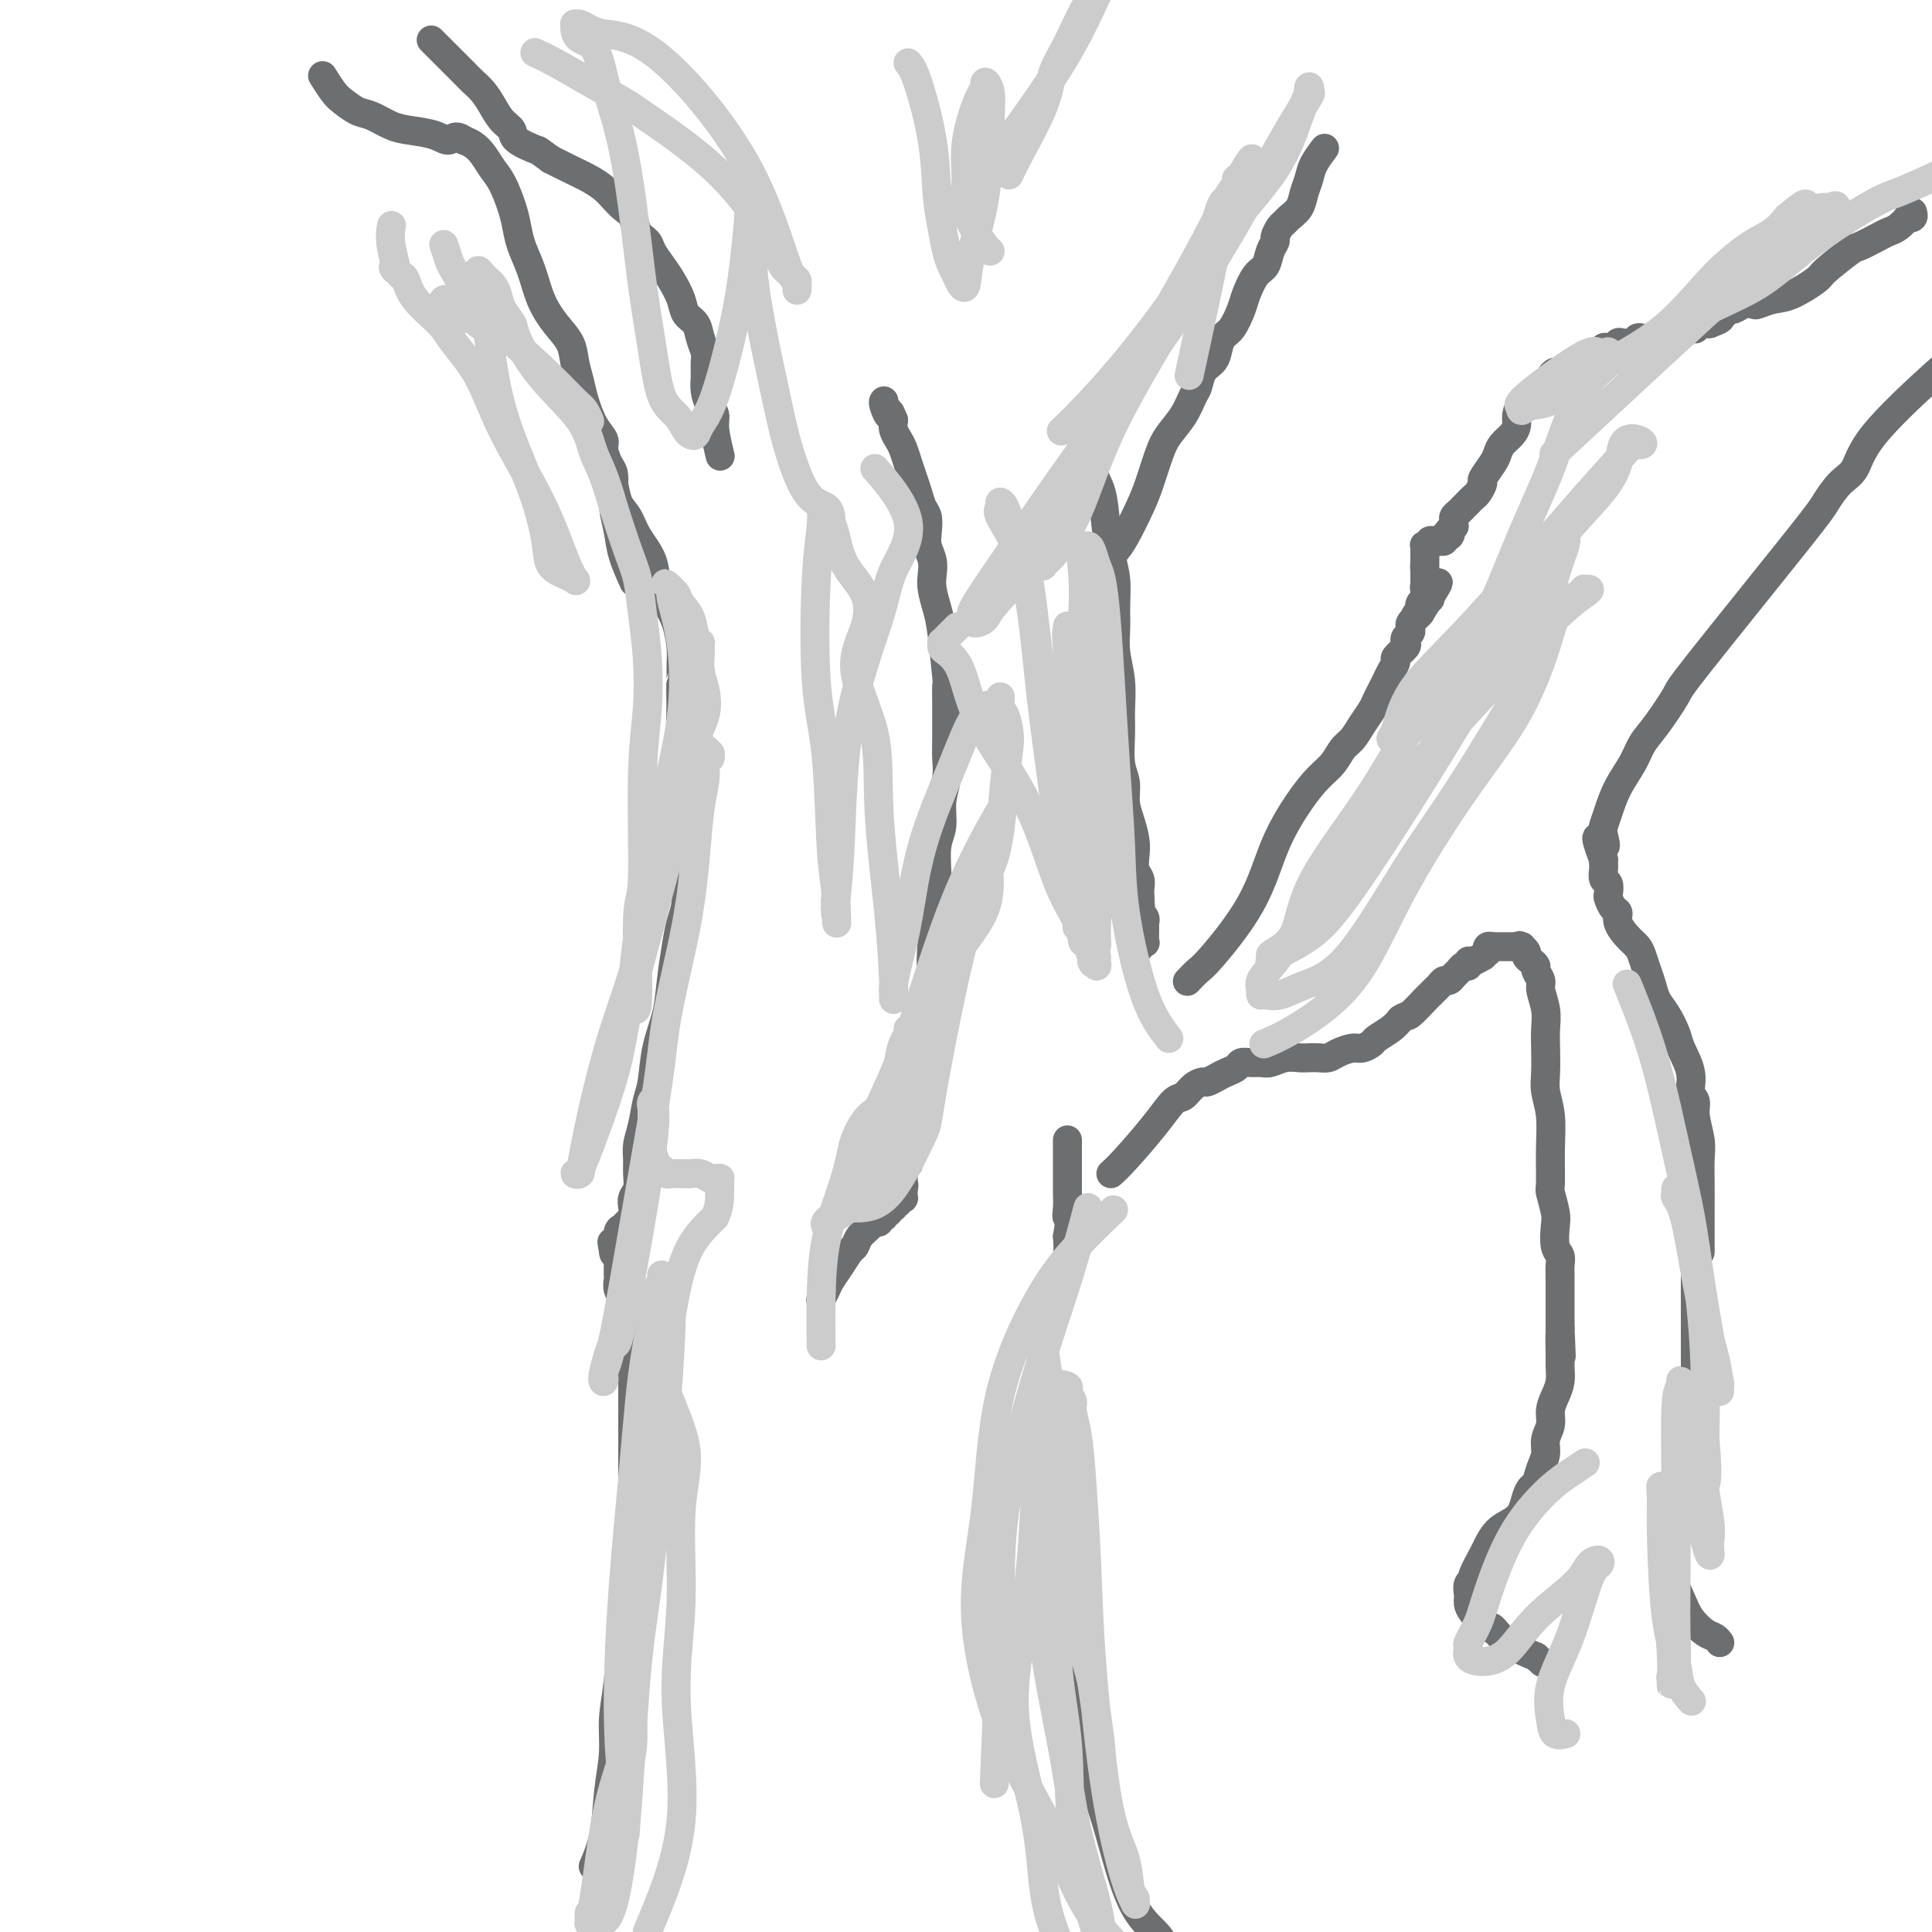 <svg viewBox='0 0 400 400' version='1.1' xmlns='http://www.w3.org/2000/svg' xmlns:xlink='http://www.w3.org/1999/xlink'><g fill='none' stroke='#6D6E70' stroke-width='6' stroke-linecap='round' stroke-linejoin='round'><path d='M123,386c-0.015,0.033 -0.029,0.066 0,0c0.029,-0.066 0.103,-0.231 0,0c-0.103,0.231 -0.382,0.857 0,0c0.382,-0.857 1.426,-3.199 2,-6c0.574,-2.801 0.679,-6.063 1,-9c0.321,-2.937 0.859,-5.549 1,-8c0.141,-2.451 -0.116,-4.741 0,-7c0.116,-2.259 0.606,-4.487 1,-8c0.394,-3.513 0.694,-8.310 1,-12c0.306,-3.690 0.618,-6.271 1,-9c0.382,-2.729 0.834,-5.606 1,-8c0.166,-2.394 0.044,-4.306 0,-6c-0.044,-1.694 -0.012,-3.170 0,-5c0.012,-1.830 0.003,-4.013 0,-6c-0.003,-1.987 -0.001,-3.777 0,-5c0.001,-1.223 0.000,-1.877 0,-3c-0.000,-1.123 -0.000,-2.713 0,-4c0.000,-1.287 0.000,-2.269 0,-3c-0.000,-0.731 -0.000,-1.209 0,-2c0.000,-0.791 0.000,-1.896 0,-3'/><path d='M131,282c0.065,-6.263 0.229,-3.421 0,-3c-0.229,0.421 -0.850,-1.577 -1,-3c-0.150,-1.423 0.170,-2.269 0,-3c-0.170,-0.731 -0.830,-1.348 -1,-2c-0.170,-0.652 0.151,-1.341 0,-2c-0.151,-0.659 -0.772,-1.290 -1,-2c-0.228,-0.710 -0.061,-1.499 0,-2c0.061,-0.501 0.016,-0.713 0,-1c-0.016,-0.287 -0.004,-0.650 0,-1c0.004,-0.350 0.001,-0.686 0,-1c-0.001,-0.314 -0.000,-0.606 0,-1c0.000,-0.394 0.000,-0.890 0,-1c-0.000,-0.110 -0.000,0.167 0,0c0.000,-0.167 0.001,-0.777 0,-1c-0.001,-0.223 -0.003,-0.060 0,0c0.003,0.060 0.011,0.016 0,0c-0.011,-0.016 -0.041,-0.004 0,0c0.041,0.004 0.155,0.001 0,0c-0.155,-0.001 -0.577,-0.001 -1,0'/><path d='M127,259c-0.619,-3.571 -0.167,-1.000 0,0c0.167,1.000 0.048,0.429 0,0c-0.048,-0.429 -0.024,-0.714 0,-1'/><path d='M127,258c-0.064,-0.123 -0.225,0.069 0,0c0.225,-0.069 0.834,-0.399 1,-1c0.166,-0.601 -0.113,-1.473 0,-2c0.113,-0.527 0.618,-0.708 1,-1c0.382,-0.292 0.642,-0.696 1,-1c0.358,-0.304 0.814,-0.507 1,-1c0.186,-0.493 0.103,-1.276 0,-2c-0.103,-0.724 -0.224,-1.390 0,-2c0.224,-0.610 0.795,-1.165 1,-2c0.205,-0.835 0.044,-1.949 0,-3c-0.044,-1.051 0.030,-2.039 0,-3c-0.030,-0.961 -0.164,-1.896 0,-3c0.164,-1.104 0.625,-2.376 1,-4c0.375,-1.624 0.664,-3.601 1,-5c0.336,-1.399 0.720,-2.222 1,-4c0.280,-1.778 0.456,-4.513 1,-7c0.544,-2.487 1.456,-4.727 2,-7c0.544,-2.273 0.719,-4.581 1,-7c0.281,-2.419 0.667,-4.951 1,-7c0.333,-2.049 0.611,-3.616 1,-5c0.389,-1.384 0.889,-2.586 1,-4c0.111,-1.414 -0.166,-3.042 0,-4c0.166,-0.958 0.774,-1.247 1,-2c0.226,-0.753 0.071,-1.971 0,-3c-0.071,-1.029 -0.058,-1.870 0,-4c0.058,-2.130 0.160,-5.550 0,-8c-0.160,-2.450 -0.581,-3.929 -1,-6c-0.419,-2.071 -0.834,-4.735 -1,-7c-0.166,-2.265 -0.083,-4.133 0,-6'/><path d='M141,147c-0.152,-7.125 -0.032,-4.937 0,-5c0.032,-0.063 -0.023,-2.378 0,-4c0.023,-1.622 0.124,-2.551 0,-4c-0.124,-1.449 -0.474,-3.419 -1,-5c-0.526,-1.581 -1.229,-2.773 -2,-4c-0.771,-1.227 -1.611,-2.490 -2,-4c-0.389,-1.510 -0.328,-3.266 -1,-5c-0.672,-1.734 -2.078,-3.447 -3,-5c-0.922,-1.553 -1.361,-2.945 -2,-4c-0.639,-1.055 -1.477,-1.772 -2,-3c-0.523,-1.228 -0.732,-2.966 -1,-4c-0.268,-1.034 -0.594,-1.363 -1,-2c-0.406,-0.637 -0.892,-1.581 -1,-2c-0.108,-0.419 0.164,-0.312 0,-1c-0.164,-0.688 -0.762,-2.171 -1,-3c-0.238,-0.829 -0.115,-1.006 0,-1c0.115,0.006 0.223,0.194 0,0c-0.223,-0.194 -0.778,-0.770 -1,-1c-0.222,-0.230 -0.111,-0.115 0,0'/><path d='M241,404c-0.001,0.017 -0.001,0.034 0,0c0.001,-0.034 0.005,-0.118 0,0c-0.005,0.118 -0.018,0.438 0,0c0.018,-0.438 0.065,-1.635 -1,-3c-1.065,-1.365 -3.244,-2.898 -5,-6c-1.756,-3.102 -3.090,-7.773 -4,-11c-0.910,-3.227 -1.396,-5.009 -2,-7c-0.604,-1.991 -1.327,-4.192 -2,-6c-0.673,-1.808 -1.295,-3.224 -2,-5c-0.705,-1.776 -1.494,-3.911 -2,-6c-0.506,-2.089 -0.728,-4.133 -1,-6c-0.272,-1.867 -0.594,-3.557 -1,-5c-0.406,-1.443 -0.895,-2.638 -1,-4c-0.105,-1.362 0.175,-2.890 0,-4c-0.175,-1.110 -0.804,-1.801 -1,-3c-0.196,-1.199 0.039,-2.906 0,-5c-0.039,-2.094 -0.354,-4.576 -1,-8c-0.646,-3.424 -1.623,-7.790 -2,-11c-0.377,-3.210 -0.154,-5.264 0,-7c0.154,-1.736 0.241,-3.155 0,-5c-0.241,-1.845 -0.809,-4.117 -1,-6c-0.191,-1.883 -0.006,-3.377 0,-5c0.006,-1.623 -0.167,-3.374 0,-5c0.167,-1.626 0.675,-3.127 1,-5c0.325,-1.873 0.465,-4.118 1,-6c0.535,-1.882 1.463,-3.401 2,-5c0.537,-1.599 0.683,-3.277 1,-5c0.317,-1.723 0.805,-3.492 1,-5c0.195,-1.508 0.098,-2.754 0,-4'/><path d='M221,256c0.928,-5.469 0.249,-4.141 0,-4c-0.249,0.141 -0.067,-0.907 0,-2c0.067,-1.093 0.018,-2.233 0,-3c-0.018,-0.767 -0.005,-1.161 0,-2c0.005,-0.839 0.001,-2.123 0,-3c-0.001,-0.877 -0.000,-1.345 0,-2c0.000,-0.655 0.000,-1.495 0,-2c-0.000,-0.505 -0.000,-0.674 0,-1c0.000,-0.326 0.000,-0.807 0,-1c-0.000,-0.193 -0.000,-0.096 0,0'/><path d='M170,269c0.026,-0.049 0.051,-0.099 0,0c-0.051,0.099 -0.179,0.345 0,0c0.179,-0.345 0.664,-1.282 1,-2c0.336,-0.718 0.523,-1.217 1,-2c0.477,-0.783 1.245,-1.848 2,-3c0.755,-1.152 1.497,-2.390 2,-3c0.503,-0.610 0.765,-0.593 1,-1c0.235,-0.407 0.441,-1.237 1,-2c0.559,-0.763 1.471,-1.458 2,-2c0.529,-0.542 0.677,-0.930 1,-1c0.323,-0.070 0.822,0.178 1,0c0.178,-0.178 0.034,-0.784 0,-1c-0.034,-0.216 0.042,-0.044 0,0c-0.042,0.044 -0.204,-0.040 0,0c0.204,0.040 0.772,0.203 1,0c0.228,-0.203 0.114,-0.772 0,-1c-0.114,-0.228 -0.228,-0.114 0,0c0.228,0.114 0.797,0.228 1,0c0.203,-0.228 0.040,-0.797 0,-1c-0.040,-0.203 0.042,-0.041 0,0c-0.042,0.041 -0.207,-0.041 0,0c0.207,0.041 0.787,0.203 1,0c0.213,-0.203 0.061,-0.772 0,-1c-0.061,-0.228 -0.030,-0.114 0,0'/><path d='M185,249c2.261,-3.110 0.413,-0.886 0,0c-0.413,0.886 0.607,0.435 1,0c0.393,-0.435 0.158,-0.853 0,-1c-0.158,-0.147 -0.238,-0.024 0,0c0.238,0.024 0.796,-0.050 1,0c0.204,0.050 0.055,0.223 0,0c-0.055,-0.223 -0.015,-0.843 0,-1c0.015,-0.157 0.004,0.150 0,0c-0.004,-0.150 -0.001,-0.757 0,-1c0.001,-0.243 0.001,-0.121 0,0'/><path d='M187,246c0.309,-0.686 0.083,-0.901 0,-1c-0.083,-0.099 -0.022,-0.083 0,0c0.022,0.083 0.006,0.234 0,0c-0.006,-0.234 -0.001,-0.851 0,-1c0.001,-0.149 -0.001,0.171 0,0c0.001,-0.171 0.004,-0.835 0,-1c-0.004,-0.165 -0.015,0.167 0,0c0.015,-0.167 0.057,-0.833 0,-1c-0.057,-0.167 -0.211,0.165 0,0c0.211,-0.165 0.789,-0.828 1,-1c0.211,-0.172 0.057,0.147 0,0c-0.057,-0.147 -0.015,-0.761 0,-1c0.015,-0.239 0.004,-0.102 0,0c-0.004,0.102 -0.001,0.168 0,0c0.001,-0.168 0.000,-0.570 0,-1c-0.000,-0.430 0.000,-0.888 0,-1c-0.000,-0.112 -0.001,0.122 0,0c0.001,-0.122 0.004,-0.600 0,-1c-0.004,-0.400 -0.016,-0.722 0,-1c0.016,-0.278 0.060,-0.514 0,-1c-0.060,-0.486 -0.224,-1.224 0,-2c0.224,-0.776 0.834,-1.590 1,-2c0.166,-0.410 -0.113,-0.416 0,-1c0.113,-0.584 0.618,-1.747 1,-3c0.382,-1.253 0.641,-2.595 1,-4c0.359,-1.405 0.818,-2.871 1,-4c0.182,-1.129 0.087,-1.919 0,-3c-0.087,-1.081 -0.168,-2.452 0,-4c0.168,-1.548 0.584,-3.274 1,-5'/><path d='M193,207c0.944,-6.830 0.304,-4.406 0,-5c-0.304,-0.594 -0.274,-4.205 0,-7c0.274,-2.795 0.790,-4.774 1,-7c0.210,-2.226 0.113,-4.699 0,-7c-0.113,-2.301 -0.240,-4.429 0,-6c0.240,-1.571 0.849,-2.587 1,-4c0.151,-1.413 -0.156,-3.225 0,-5c0.156,-1.775 0.774,-3.512 1,-5c0.226,-1.488 0.060,-2.725 0,-4c-0.060,-1.275 -0.015,-2.586 0,-4c0.015,-1.414 0.001,-2.931 0,-4c-0.001,-1.069 0.011,-1.692 0,-3c-0.011,-1.308 -0.045,-3.302 0,-4c0.045,-0.698 0.170,-0.101 0,-2c-0.170,-1.899 -0.633,-6.293 -1,-9c-0.367,-2.707 -0.638,-3.725 -1,-5c-0.362,-1.275 -0.815,-2.805 -1,-4c-0.185,-1.195 -0.101,-2.053 0,-3c0.101,-0.947 0.220,-1.982 0,-3c-0.220,-1.018 -0.780,-2.019 -1,-3c-0.220,-0.981 -0.100,-1.942 0,-3c0.100,-1.058 0.182,-2.211 0,-3c-0.182,-0.789 -0.626,-1.212 -1,-2c-0.374,-0.788 -0.677,-1.940 -1,-3c-0.323,-1.060 -0.665,-2.027 -1,-3c-0.335,-0.973 -0.664,-1.951 -1,-3c-0.336,-1.049 -0.678,-2.168 -1,-3c-0.322,-0.832 -0.625,-1.378 -1,-2c-0.375,-0.622 -0.821,-1.321 -1,-2c-0.179,-0.679 -0.089,-1.340 0,-2'/><path d='M185,87c-1.249,-3.215 -0.871,-1.254 -1,-1c-0.129,0.254 -0.766,-1.201 -1,-2c-0.234,-0.799 -0.067,-0.943 0,-1c0.067,-0.057 0.033,-0.029 0,0'/><path d='M225,91c-0.059,-0.574 -0.118,-1.148 0,0c0.118,1.148 0.414,4.017 1,6c0.586,1.983 1.463,3.078 2,5c0.537,1.922 0.732,4.670 1,7c0.268,2.330 0.607,4.242 1,6c0.393,1.758 0.841,3.360 1,5c0.159,1.640 0.028,3.316 0,5c-0.028,1.684 0.045,3.375 0,5c-0.045,1.625 -0.209,3.183 0,5c0.209,1.817 0.792,3.892 1,6c0.208,2.108 0.041,4.247 0,6c-0.041,1.753 0.044,3.119 0,5c-0.044,1.881 -0.218,4.278 0,6c0.218,1.722 0.829,2.767 1,4c0.171,1.233 -0.099,2.652 0,4c0.099,1.348 0.566,2.626 1,4c0.434,1.374 0.834,2.844 1,4c0.166,1.156 0.097,1.997 0,3c-0.097,1.003 -0.222,2.166 0,3c0.222,0.834 0.791,1.337 1,2c0.209,0.663 0.056,1.486 0,2c-0.056,0.514 -0.016,0.718 0,1c0.016,0.282 0.008,0.641 0,1'/><path d='M236,186c0.773,10.392 0.206,3.372 0,1c-0.206,-2.372 -0.051,-0.097 0,1c0.051,1.097 -0.000,1.015 0,1c0.000,-0.015 0.053,0.035 0,0c-0.053,-0.035 -0.211,-0.155 0,0c0.211,0.155 0.790,0.587 1,1c0.210,0.413 0.052,0.808 0,1c-0.052,0.192 0.001,0.181 0,1c-0.001,0.819 -0.057,2.468 0,3c0.057,0.532 0.225,-0.054 0,0c-0.225,0.054 -0.845,0.749 -1,1c-0.155,0.251 0.155,0.057 0,0c-0.155,-0.057 -0.773,0.023 -1,0c-0.227,-0.023 -0.061,-0.151 0,0c0.061,0.151 0.016,0.579 0,1c-0.016,0.421 -0.005,0.835 0,1c0.005,0.165 0.002,0.083 0,0'/><path d='M246,203c0.004,-0.004 0.007,-0.008 0,0c-0.007,0.008 -0.026,0.027 0,0c0.026,-0.027 0.096,-0.102 0,0c-0.096,0.102 -0.358,0.379 0,0c0.358,-0.379 1.337,-1.416 2,-2c0.663,-0.584 1.009,-0.715 3,-3c1.991,-2.285 5.625,-6.722 8,-11c2.375,-4.278 3.490,-8.396 5,-12c1.510,-3.604 3.416,-6.694 5,-9c1.584,-2.306 2.847,-3.828 4,-5c1.153,-1.172 2.197,-1.994 3,-3c0.803,-1.006 1.367,-2.195 2,-3c0.633,-0.805 1.335,-1.227 2,-2c0.665,-0.773 1.291,-1.898 2,-3c0.709,-1.102 1.499,-2.182 2,-3c0.501,-0.818 0.713,-1.375 1,-2c0.287,-0.625 0.649,-1.318 1,-2c0.351,-0.682 0.690,-1.352 1,-2c0.310,-0.648 0.591,-1.273 1,-2c0.409,-0.727 0.946,-1.557 1,-2c0.054,-0.443 -0.374,-0.500 0,-1c0.374,-0.500 1.550,-1.443 2,-2c0.450,-0.557 0.172,-0.726 0,-1c-0.172,-0.274 -0.239,-0.651 0,-1c0.239,-0.349 0.785,-0.671 1,-1c0.215,-0.329 0.099,-0.666 0,-1c-0.099,-0.334 -0.180,-0.667 0,-1c0.180,-0.333 0.623,-0.667 1,-1c0.377,-0.333 0.689,-0.667 1,-1'/><path d='M294,127c7.425,-11.985 1.989,-3.946 0,-1c-1.989,2.946 -0.529,0.800 0,0c0.529,-0.800 0.128,-0.253 0,0c-0.128,0.253 0.018,0.211 0,0c-0.018,-0.211 -0.201,-0.593 0,-1c0.201,-0.407 0.786,-0.841 1,-1c0.214,-0.159 0.056,-0.043 0,0c-0.056,0.043 -0.011,0.011 0,0c0.011,-0.011 -0.011,-0.003 0,0c0.011,0.003 0.056,0.001 0,0c-0.056,-0.001 -0.211,-0.000 0,0c0.211,0.000 0.789,0.000 1,0c0.211,-0.000 0.057,-0.000 0,0c-0.057,0.000 -0.015,0.001 0,0c0.015,-0.001 0.004,-0.004 0,0c-0.004,0.004 -0.001,0.015 0,0c0.001,-0.015 0.000,-0.057 0,0c-0.000,0.057 -0.000,0.211 0,0c0.000,-0.211 0.000,-0.789 0,-1c-0.000,-0.211 -0.000,-0.057 0,0c0.000,0.057 0.000,0.016 0,0c-0.000,-0.016 -0.000,-0.008 0,0'/><path d='M296,123c0.293,-0.554 0.026,0.062 0,0c-0.026,-0.062 0.189,-0.800 0,-1c-0.189,-0.200 -0.783,0.139 -1,0c-0.217,-0.139 -0.058,-0.754 0,-1c0.058,-0.246 0.016,-0.122 0,0c-0.016,0.122 -0.004,0.243 0,0c0.004,-0.243 0.001,-0.850 0,-1c-0.001,-0.150 -0.000,0.157 0,0c0.000,-0.157 0.000,-0.778 0,-1c-0.000,-0.222 -0.000,-0.046 0,0c0.000,0.046 0.000,-0.039 0,0c-0.000,0.039 -0.000,0.203 0,0c0.000,-0.203 0.000,-0.772 0,-1c-0.000,-0.228 -0.000,-0.114 0,0'/><path d='M295,118c-0.155,-1.018 -0.041,-1.061 0,-1c0.041,0.061 0.011,0.228 0,0c-0.011,-0.228 -0.003,-0.850 0,-1c0.003,-0.150 0.001,0.171 0,0c-0.001,-0.171 0.000,-0.834 0,-1c-0.000,-0.166 -0.001,0.166 0,0c0.001,-0.166 0.004,-0.828 0,-1c-0.004,-0.172 -0.016,0.146 0,0c0.016,-0.146 0.060,-0.757 0,-1c-0.060,-0.243 -0.222,-0.118 0,0c0.222,0.118 0.829,0.227 1,0c0.171,-0.227 -0.094,-0.792 0,-1c0.094,-0.208 0.546,-0.059 1,0c0.454,0.059 0.909,0.030 1,0c0.091,-0.030 -0.182,-0.060 0,0c0.182,0.060 0.818,0.208 1,0c0.182,-0.208 -0.091,-0.774 0,-1c0.091,-0.226 0.545,-0.113 1,0'/><path d='M300,111c0.614,-0.377 0.150,-0.818 0,-1c-0.150,-0.182 0.012,-0.104 0,0c-0.012,0.104 -0.200,0.235 0,0c0.200,-0.235 0.789,-0.837 1,-1c0.211,-0.163 0.046,0.111 0,0c-0.046,-0.111 0.029,-0.607 0,-1c-0.029,-0.393 -0.162,-0.683 0,-1c0.162,-0.317 0.621,-0.661 1,-1c0.379,-0.339 0.680,-0.672 1,-1c0.320,-0.328 0.658,-0.649 1,-1c0.342,-0.351 0.687,-0.731 1,-1c0.313,-0.269 0.595,-0.428 1,-1c0.405,-0.572 0.934,-1.557 1,-2c0.066,-0.443 -0.330,-0.345 0,-1c0.330,-0.655 1.385,-2.062 2,-3c0.615,-0.938 0.791,-1.406 1,-2c0.209,-0.594 0.450,-1.315 1,-2c0.550,-0.685 1.408,-1.334 2,-2c0.592,-0.666 0.917,-1.348 1,-2c0.083,-0.652 -0.076,-1.274 0,-2c0.076,-0.726 0.389,-1.557 1,-2c0.611,-0.443 1.522,-0.500 2,-1c0.478,-0.500 0.523,-1.445 1,-2c0.477,-0.555 1.385,-0.722 2,-1c0.615,-0.278 0.938,-0.667 1,-1c0.062,-0.333 -0.138,-0.611 0,-1c0.138,-0.389 0.614,-0.888 1,-1c0.386,-0.112 0.681,0.162 1,0c0.319,-0.162 0.663,-0.761 1,-1c0.337,-0.239 0.669,-0.120 1,0'/><path d='M325,76c1.885,-1.789 1.096,-1.263 1,-1c-0.096,0.263 0.499,0.263 1,0c0.501,-0.263 0.908,-0.787 1,-1c0.092,-0.213 -0.130,-0.113 0,0c0.130,0.113 0.612,0.241 1,0c0.388,-0.241 0.681,-0.849 1,-1c0.319,-0.151 0.664,0.157 1,0c0.336,-0.157 0.664,-0.778 1,-1c0.336,-0.222 0.680,-0.046 1,0c0.320,0.046 0.614,-0.039 1,0c0.386,0.039 0.863,0.203 1,0c0.137,-0.203 -0.065,-0.772 0,-1c0.065,-0.228 0.399,-0.113 1,0c0.601,0.113 1.471,0.226 2,0c0.529,-0.226 0.718,-0.792 1,-1c0.282,-0.208 0.657,-0.060 1,0c0.343,0.060 0.654,0.030 1,0c0.346,-0.030 0.726,-0.060 1,0c0.274,0.060 0.440,0.208 1,0c0.560,-0.208 1.513,-0.774 2,-1c0.487,-0.226 0.508,-0.113 1,0c0.492,0.113 1.456,0.226 2,0c0.544,-0.226 0.667,-0.792 1,-1c0.333,-0.208 0.877,-0.060 1,0c0.123,0.060 -0.174,0.030 0,0c0.174,-0.030 0.820,-0.061 1,0c0.180,0.061 -0.106,0.212 0,0c0.106,-0.212 0.606,-0.788 1,-1c0.394,-0.212 0.684,-0.061 1,0c0.316,0.061 0.658,0.030 1,0'/><path d='M354,67c4.437,-1.614 1.030,-1.149 0,-1c-1.030,0.149 0.316,-0.017 1,0c0.684,0.017 0.707,0.216 1,0c0.293,-0.216 0.855,-0.846 1,-1c0.145,-0.154 -0.126,0.169 0,0c0.126,-0.169 0.648,-0.829 1,-1c0.352,-0.171 0.534,0.147 1,0c0.466,-0.147 1.217,-0.758 2,-1c0.783,-0.242 1.597,-0.114 2,0c0.403,0.114 0.394,0.213 1,0c0.606,-0.213 1.826,-0.737 3,-1c1.174,-0.263 2.301,-0.265 4,-1c1.699,-0.735 3.971,-2.204 5,-3c1.029,-0.796 0.814,-0.921 2,-2c1.186,-1.079 3.773,-3.114 5,-4c1.227,-0.886 1.093,-0.623 2,-1c0.907,-0.377 2.855,-1.394 4,-2c1.145,-0.606 1.488,-0.802 2,-1c0.512,-0.198 1.195,-0.396 2,-1c0.805,-0.604 1.732,-1.612 2,-2c0.268,-0.388 -0.124,-0.157 0,0c0.124,0.157 0.765,0.238 1,0c0.235,-0.238 0.063,-0.796 0,-1c-0.063,-0.204 -0.017,-0.055 0,0c0.017,0.055 0.005,0.016 0,0c-0.005,-0.016 -0.002,-0.008 0,0'/><path d='M230,243c0.697,-0.623 1.394,-1.245 3,-3c1.606,-1.755 4.122,-4.642 6,-7c1.878,-2.358 3.118,-4.186 4,-5c0.882,-0.814 1.405,-0.613 2,-1c0.595,-0.387 1.261,-1.361 2,-2c0.739,-0.639 1.550,-0.945 2,-1c0.450,-0.055 0.540,0.139 1,0c0.460,-0.139 1.292,-0.612 2,-1c0.708,-0.388 1.292,-0.693 2,-1c0.708,-0.307 1.540,-0.617 2,-1c0.460,-0.383 0.549,-0.838 1,-1c0.451,-0.162 1.265,-0.029 2,0c0.735,0.029 1.390,-0.045 2,0c0.610,0.045 1.174,0.208 2,0c0.826,-0.208 1.912,-0.787 3,-1c1.088,-0.213 2.177,-0.060 3,0c0.823,0.060 1.379,0.026 2,0c0.621,-0.026 1.307,-0.045 2,0c0.693,0.045 1.394,0.152 2,0c0.606,-0.152 1.116,-0.565 2,-1c0.884,-0.435 2.141,-0.893 3,-1c0.859,-0.107 1.318,0.137 2,0c0.682,-0.137 1.585,-0.655 2,-1c0.415,-0.345 0.343,-0.516 1,-1c0.657,-0.484 2.045,-1.281 3,-2c0.955,-0.719 1.478,-1.359 2,-2'/><path d='M290,211c1.212,-0.831 1.242,-0.407 2,-1c0.758,-0.593 2.245,-2.201 3,-3c0.755,-0.799 0.780,-0.788 1,-1c0.220,-0.212 0.636,-0.648 1,-1c0.364,-0.352 0.675,-0.619 1,-1c0.325,-0.381 0.664,-0.877 1,-1c0.336,-0.123 0.668,0.126 1,0c0.332,-0.126 0.663,-0.626 1,-1c0.337,-0.374 0.680,-0.621 1,-1c0.320,-0.379 0.615,-0.890 1,-1c0.385,-0.110 0.859,0.182 1,0c0.141,-0.182 -0.049,-0.837 0,-1c0.049,-0.163 0.339,0.166 1,0c0.661,-0.166 1.694,-0.828 2,-1c0.306,-0.172 -0.115,0.146 0,0c0.115,-0.146 0.767,-0.757 1,-1c0.233,-0.243 0.047,-0.118 0,0c-0.047,0.118 0.044,0.228 0,0c-0.044,-0.228 -0.223,-0.793 0,-1c0.223,-0.207 0.848,-0.055 1,0c0.152,0.055 -0.170,0.015 0,0c0.170,-0.015 0.833,-0.004 1,0c0.167,0.004 -0.163,0.001 0,0c0.163,-0.001 0.817,-0.000 1,0c0.183,0.000 -0.106,0.000 0,0c0.106,-0.000 0.605,-0.000 1,0c0.395,0.000 0.684,0.000 1,0c0.316,-0.000 0.658,-0.000 1,0'/><path d='M314,196c1.482,-0.468 0.186,-0.136 0,0c-0.186,0.136 0.737,0.078 1,0c0.263,-0.078 -0.136,-0.175 0,0c0.136,0.175 0.806,0.623 1,1c0.194,0.377 -0.088,0.682 0,1c0.088,0.318 0.544,0.650 1,1c0.456,0.350 0.910,0.718 1,1c0.090,0.282 -0.186,0.476 0,1c0.186,0.524 0.834,1.377 1,2c0.166,0.623 -0.152,1.016 0,2c0.152,0.984 0.772,2.558 1,4c0.228,1.442 0.065,2.750 0,4c-0.065,1.250 -0.032,2.442 0,4c0.032,1.558 0.061,3.483 0,5c-0.061,1.517 -0.214,2.627 0,4c0.214,1.373 0.793,3.008 1,5c0.207,1.992 0.042,4.342 0,7c-0.042,2.658 0.040,5.626 0,7c-0.040,1.374 -0.203,1.155 0,2c0.203,0.845 0.772,2.754 1,4c0.228,1.246 0.114,1.828 0,3c-0.114,1.172 -0.227,2.934 0,4c0.227,1.066 0.793,1.437 1,2c0.207,0.563 0.056,1.320 0,2c-0.056,0.680 -0.015,1.284 0,2c0.015,0.716 0.004,1.543 0,2c-0.004,0.457 -0.001,0.545 0,1c0.001,0.455 0.000,1.277 0,2c-0.000,0.723 -0.000,1.349 0,2c0.000,0.651 0.000,1.329 0,2c-0.000,0.671 -0.000,1.336 0,2'/><path d='M323,275c0.463,10.520 0.121,3.819 0,2c-0.121,-1.819 -0.023,1.245 0,3c0.023,1.755 -0.031,2.202 0,3c0.031,0.798 0.148,1.946 0,3c-0.148,1.054 -0.561,2.015 -1,3c-0.439,0.985 -0.905,1.996 -1,3c-0.095,1.004 0.182,2.003 0,3c-0.182,0.997 -0.822,1.993 -1,3c-0.178,1.007 0.107,2.026 0,3c-0.107,0.974 -0.605,1.903 -1,3c-0.395,1.097 -0.685,2.363 -1,3c-0.315,0.637 -0.654,0.645 -1,1c-0.346,0.355 -0.699,1.058 -1,2c-0.301,0.942 -0.552,2.123 -1,3c-0.448,0.877 -1.095,1.451 -2,2c-0.905,0.549 -2.070,1.075 -3,2c-0.930,0.925 -1.626,2.250 -2,3c-0.374,0.750 -0.426,0.926 -1,2c-0.574,1.074 -1.670,3.047 -2,4c-0.330,0.953 0.108,0.885 0,1c-0.108,0.115 -0.760,0.413 -1,1c-0.240,0.587 -0.068,1.461 0,2c0.068,0.539 0.030,0.741 0,1c-0.030,0.259 -0.054,0.576 0,1c0.054,0.424 0.186,0.956 1,2c0.814,1.044 2.311,2.599 3,3c0.689,0.401 0.570,-0.354 1,0c0.430,0.354 1.409,1.815 3,3c1.591,1.185 3.796,2.092 6,3'/><path d='M318,343c2.333,2.167 1.167,1.083 0,0'/><path d='M356,340c-0.001,-0.002 -0.003,-0.004 0,0c0.003,0.004 0.010,0.014 0,0c-0.010,-0.014 -0.037,-0.051 0,0c0.037,0.051 0.138,0.189 0,0c-0.138,-0.189 -0.514,-0.703 -1,-1c-0.486,-0.297 -1.083,-0.375 -2,-1c-0.917,-0.625 -2.154,-1.798 -3,-3c-0.846,-1.202 -1.299,-2.432 -2,-4c-0.701,-1.568 -1.648,-3.474 -2,-5c-0.352,-1.526 -0.109,-2.672 0,-4c0.109,-1.328 0.085,-2.838 0,-4c-0.085,-1.162 -0.230,-1.977 0,-3c0.230,-1.023 0.836,-2.253 1,-3c0.164,-0.747 -0.115,-1.011 0,-2c0.115,-0.989 0.623,-2.704 1,-4c0.377,-1.296 0.623,-2.174 1,-3c0.377,-0.826 0.886,-1.600 1,-3c0.114,-1.400 -0.166,-3.427 0,-5c0.166,-1.573 0.776,-2.693 1,-4c0.224,-1.307 0.060,-2.800 0,-4c-0.060,-1.200 -0.016,-2.105 0,-3c0.016,-0.895 0.004,-1.779 0,-3c-0.004,-1.221 -0.001,-2.780 0,-4c0.001,-1.220 0.000,-2.100 0,-3c-0.000,-0.900 -0.000,-1.819 0,-3c0.000,-1.181 0.000,-2.623 0,-4c-0.000,-1.377 -0.000,-2.688 0,-4'/><path d='M351,263c1.000,-10.474 1.000,-5.158 1,-4c0.000,1.158 0.001,-1.840 0,-4c-0.001,-2.160 -0.004,-3.481 0,-5c0.004,-1.519 0.016,-3.236 0,-5c-0.016,-1.764 -0.061,-3.573 0,-5c0.061,-1.427 0.229,-2.470 0,-4c-0.229,-1.530 -0.853,-3.547 -1,-5c-0.147,-1.453 0.183,-2.341 0,-3c-0.183,-0.659 -0.878,-1.089 -1,-2c-0.122,-0.911 0.328,-2.302 0,-4c-0.328,-1.698 -1.436,-3.704 -2,-5c-0.564,-1.296 -0.585,-1.883 -1,-3c-0.415,-1.117 -1.225,-2.764 -2,-4c-0.775,-1.236 -1.516,-2.060 -2,-3c-0.484,-0.940 -0.709,-1.994 -1,-3c-0.291,-1.006 -0.646,-1.964 -1,-3c-0.354,-1.036 -0.707,-2.151 -1,-3c-0.293,-0.849 -0.526,-1.431 -1,-2c-0.474,-0.569 -1.188,-1.126 -2,-2c-0.812,-0.874 -1.720,-2.064 -2,-3c-0.280,-0.936 0.070,-1.617 0,-2c-0.070,-0.383 -0.558,-0.469 -1,-1c-0.442,-0.531 -0.836,-1.508 -1,-2c-0.164,-0.492 -0.096,-0.499 0,-1c0.096,-0.501 0.222,-1.496 0,-2c-0.222,-0.504 -0.791,-0.516 -1,-1c-0.209,-0.484 -0.056,-1.438 0,-2c0.056,-0.562 0.016,-0.732 0,-1c-0.016,-0.268 -0.008,-0.634 0,-1'/><path d='M332,178c-2.787,-7.389 -0.756,-3.861 0,-3c0.756,0.861 0.237,-0.944 0,-2c-0.237,-1.056 -0.191,-1.364 0,-2c0.191,-0.636 0.528,-1.602 1,-3c0.472,-1.398 1.080,-3.230 2,-5c0.920,-1.770 2.152,-3.479 3,-5c0.848,-1.521 1.313,-2.855 2,-4c0.687,-1.145 1.597,-2.101 3,-4c1.403,-1.899 3.299,-4.743 4,-6c0.701,-1.257 0.208,-0.929 5,-7c4.792,-6.071 14.868,-18.543 20,-25c5.132,-6.457 5.318,-6.900 6,-8c0.682,-1.100 1.860,-2.858 3,-4c1.140,-1.142 2.242,-1.668 3,-3c0.758,-1.332 1.173,-3.472 4,-7c2.827,-3.528 8.067,-8.445 12,-12c3.933,-3.555 6.559,-5.747 10,-9c3.441,-3.253 7.696,-7.568 9,-11c1.304,-3.432 -0.342,-5.981 -1,-7c-0.658,-1.019 -0.329,-0.510 0,0'/><path d='M231,114c0.553,-0.698 1.106,-1.397 2,-3c0.894,-1.603 2.130,-4.112 3,-6c0.870,-1.888 1.374,-3.157 2,-5c0.626,-1.843 1.372,-4.260 2,-6c0.628,-1.740 1.137,-2.801 2,-4c0.863,-1.199 2.080,-2.534 3,-4c0.920,-1.466 1.542,-3.063 2,-4c0.458,-0.937 0.752,-1.214 1,-2c0.248,-0.786 0.450,-2.081 1,-3c0.550,-0.919 1.447,-1.460 2,-2c0.553,-0.540 0.763,-1.077 1,-2c0.237,-0.923 0.500,-2.233 1,-3c0.500,-0.767 1.237,-0.991 2,-2c0.763,-1.009 1.552,-2.802 2,-4c0.448,-1.198 0.555,-1.803 1,-3c0.445,-1.197 1.229,-2.988 2,-4c0.771,-1.012 1.530,-1.244 2,-2c0.470,-0.756 0.651,-2.034 1,-3c0.349,-0.966 0.866,-1.620 1,-2c0.134,-0.380 -0.115,-0.485 0,-1c0.115,-0.515 0.594,-1.439 1,-2c0.406,-0.561 0.739,-0.758 1,-1c0.261,-0.242 0.450,-0.528 1,-1c0.550,-0.472 1.461,-1.129 2,-2c0.539,-0.871 0.705,-1.957 1,-3c0.295,-1.043 0.718,-2.042 1,-3c0.282,-0.958 0.422,-1.873 1,-3c0.578,-1.127 1.594,-2.465 2,-3c0.406,-0.535 0.203,-0.268 0,0'/><path d='M131,120c0.204,0.448 0.408,0.896 0,0c-0.408,-0.896 -1.429,-3.136 -2,-5c-0.571,-1.864 -0.691,-3.352 -1,-5c-0.309,-1.648 -0.805,-3.457 -1,-5c-0.195,-1.543 -0.089,-2.822 0,-4c0.089,-1.178 0.162,-2.256 0,-3c-0.162,-0.744 -0.558,-1.153 -1,-2c-0.442,-0.847 -0.930,-2.130 -1,-3c-0.070,-0.870 0.279,-1.327 0,-2c-0.279,-0.673 -1.187,-1.562 -2,-3c-0.813,-1.438 -1.533,-3.426 -2,-5c-0.467,-1.574 -0.681,-2.733 -1,-4c-0.319,-1.267 -0.743,-2.641 -1,-4c-0.257,-1.359 -0.349,-2.702 -1,-4c-0.651,-1.298 -1.862,-2.553 -3,-4c-1.138,-1.447 -2.202,-3.088 -3,-5c-0.798,-1.912 -1.330,-4.094 -2,-6c-0.670,-1.906 -1.478,-3.535 -2,-5c-0.522,-1.465 -0.759,-2.766 -1,-4c-0.241,-1.234 -0.487,-2.400 -1,-4c-0.513,-1.600 -1.292,-3.633 -2,-5c-0.708,-1.367 -1.344,-2.067 -2,-3c-0.656,-0.933 -1.330,-2.097 -2,-3c-0.670,-0.903 -1.334,-1.544 -2,-2c-0.666,-0.456 -1.333,-0.728 -2,-1'/><path d='M96,29c-1.803,-1.346 -2.310,-0.210 -3,0c-0.690,0.210 -1.563,-0.506 -3,-1c-1.437,-0.494 -3.439,-0.766 -5,-1c-1.561,-0.234 -2.683,-0.432 -4,-1c-1.317,-0.568 -2.830,-1.508 -4,-2c-1.170,-0.492 -1.999,-0.535 -3,-1c-1.001,-0.465 -2.176,-1.351 -3,-2c-0.824,-0.649 -1.299,-1.059 -2,-2c-0.701,-0.941 -1.629,-2.412 -2,-3c-0.371,-0.588 -0.186,-0.294 0,0'/><path d='M149,94c-0.032,-0.130 -0.064,-0.261 0,0c0.064,0.261 0.224,0.912 0,0c-0.224,-0.912 -0.830,-3.388 -1,-5c-0.170,-1.612 0.098,-2.361 0,-3c-0.098,-0.639 -0.561,-1.167 -1,-2c-0.439,-0.833 -0.853,-1.969 -1,-3c-0.147,-1.031 -0.027,-1.957 0,-3c0.027,-1.043 -0.038,-2.204 0,-3c0.038,-0.796 0.180,-1.226 0,-2c-0.180,-0.774 -0.681,-1.891 -1,-3c-0.319,-1.109 -0.455,-2.211 -1,-3c-0.545,-0.789 -1.498,-1.265 -2,-2c-0.502,-0.735 -0.553,-1.730 -1,-3c-0.447,-1.270 -1.290,-2.814 -2,-4c-0.710,-1.186 -1.289,-2.012 -2,-3c-0.711,-0.988 -1.555,-2.137 -2,-3c-0.445,-0.863 -0.489,-1.438 -1,-2c-0.511,-0.562 -1.487,-1.109 -2,-2c-0.513,-0.891 -0.562,-2.125 -1,-3c-0.438,-0.875 -1.264,-1.389 -2,-2c-0.736,-0.611 -1.382,-1.318 -2,-2c-0.618,-0.682 -1.207,-1.337 -2,-2c-0.793,-0.663 -1.790,-1.332 -3,-2c-1.210,-0.668 -2.631,-1.334 -4,-2c-1.369,-0.666 -2.684,-1.333 -4,-2'/><path d='M114,33c-3.076,-2.215 -2.266,-1.751 -3,-2c-0.734,-0.249 -3.011,-1.211 -4,-2c-0.989,-0.789 -0.689,-1.406 -1,-2c-0.311,-0.594 -1.234,-1.166 -2,-2c-0.766,-0.834 -1.376,-1.930 -2,-3c-0.624,-1.070 -1.261,-2.113 -2,-3c-0.739,-0.887 -1.580,-1.619 -2,-2c-0.420,-0.381 -0.421,-0.410 -2,-2c-1.579,-1.590 -4.737,-4.740 -6,-6c-1.263,-1.260 -0.632,-0.630 0,0'/></g>
<g fill='none' stroke='#CCCCCC' stroke-width='6' stroke-linecap='round' stroke-linejoin='round'><path d='M225,251c-0.077,0.294 -0.154,0.588 0,0c0.154,-0.588 0.540,-2.056 0,0c-0.540,2.056 -2.005,7.638 -4,14c-1.995,6.362 -4.521,13.503 -7,22c-2.479,8.497 -4.912,18.350 -6,26c-1.088,7.650 -0.831,13.098 -1,23c-0.169,9.902 -0.762,24.258 -1,30c-0.238,5.742 -0.119,2.871 0,0'/><path d='M230,251c-0.164,0.155 -0.327,0.310 0,0c0.327,-0.310 1.145,-1.086 0,0c-1.145,1.086 -4.251,4.033 -7,7c-2.749,2.967 -5.139,5.954 -8,11c-2.861,5.046 -6.192,12.150 -8,20c-1.808,7.850 -2.094,16.444 -3,24c-0.906,7.556 -2.433,14.072 -2,22c0.433,7.928 2.826,17.268 6,25c3.174,7.732 7.129,13.856 10,20c2.871,6.144 4.658,12.308 9,18c4.342,5.692 11.241,10.912 14,13c2.759,2.088 1.380,1.044 0,0'/><path d='M215,310c-0.008,1.592 -0.016,3.183 0,8c0.016,4.817 0.057,12.858 1,21c0.943,8.142 2.789,16.385 4,23c1.211,6.615 1.788,11.601 3,17c1.212,5.399 3.058,11.210 4,15c0.942,3.790 0.981,5.557 1,7c0.019,1.443 0.019,2.561 0,3c-0.019,0.439 -0.055,0.199 0,0c0.055,-0.199 0.202,-0.355 0,-1c-0.202,-0.645 -0.753,-1.777 -2,-6c-1.247,-4.223 -3.189,-11.536 -4,-18c-0.811,-6.464 -0.490,-12.077 -1,-18c-0.510,-5.923 -1.853,-12.154 -2,-17c-0.147,-4.846 0.900,-8.307 1,-15c0.100,-6.693 -0.746,-16.620 -1,-21c-0.254,-4.380 0.086,-3.214 0,-5c-0.086,-1.786 -0.597,-6.525 -1,-10c-0.403,-3.475 -0.696,-5.686 -1,-8c-0.304,-2.314 -0.618,-4.730 -1,-6c-0.382,-1.270 -0.833,-1.394 -1,-2c-0.167,-0.606 -0.050,-1.695 0,-2c0.050,-0.305 0.032,0.175 0,0c-0.032,-0.175 -0.078,-1.006 0,0c0.078,1.006 0.279,3.847 1,10c0.721,6.153 1.963,15.618 3,24c1.037,8.382 1.868,15.681 3,22c1.132,6.319 2.566,11.660 4,17'/><path d='M226,348c2.079,14.024 1.776,12.584 2,15c0.224,2.416 0.974,8.689 2,13c1.026,4.311 2.329,6.659 3,9c0.671,2.341 0.712,4.673 1,6c0.288,1.327 0.825,1.649 1,2c0.175,0.351 -0.012,0.731 0,1c0.012,0.269 0.225,0.426 0,0c-0.225,-0.426 -0.886,-1.436 -2,-5c-1.114,-3.564 -2.679,-9.681 -4,-18c-1.321,-8.319 -2.396,-18.842 -3,-27c-0.604,-8.158 -0.735,-13.953 -1,-20c-0.265,-6.047 -0.664,-12.345 -1,-17c-0.336,-4.655 -0.609,-7.667 -1,-10c-0.391,-2.333 -0.900,-3.987 -1,-5c-0.100,-1.013 0.210,-1.384 0,-2c-0.210,-0.616 -0.938,-1.478 -1,-2c-0.062,-0.522 0.544,-0.703 0,-1c-0.544,-0.297 -2.238,-0.710 -3,0c-0.762,0.710 -0.593,2.542 -1,4c-0.407,1.458 -1.388,2.540 -2,9c-0.612,6.460 -0.853,18.297 -2,28c-1.147,9.703 -3.201,17.273 -3,25c0.201,7.727 2.656,15.612 4,22c1.344,6.388 1.576,11.278 2,15c0.424,3.722 1.042,6.276 2,9c0.958,2.724 2.258,5.618 3,8c0.742,2.382 0.926,4.252 1,5c0.074,0.748 0.037,0.374 0,0'/><path d='M242,215c-1.684,-2.201 -3.368,-4.401 -5,-9c-1.632,-4.599 -3.211,-11.596 -4,-17c-0.789,-5.404 -0.789,-9.216 -1,-14c-0.211,-4.784 -0.634,-10.541 -1,-16c-0.366,-5.459 -0.675,-10.622 -1,-16c-0.325,-5.378 -0.664,-10.973 -1,-15c-0.336,-4.027 -0.668,-6.488 -1,-8c-0.332,-1.512 -0.664,-2.075 -1,-3c-0.336,-0.925 -0.676,-2.211 -1,-3c-0.324,-0.789 -0.632,-1.082 -1,-1c-0.368,0.082 -0.795,0.538 -1,1c-0.205,0.462 -0.188,0.931 0,3c0.188,2.069 0.548,5.738 0,12c-0.548,6.262 -2.003,15.115 -2,22c0.003,6.885 1.464,11.801 2,16c0.536,4.199 0.146,7.682 0,10c-0.146,2.318 -0.049,3.472 0,5c0.049,1.528 0.051,3.432 0,5c-0.051,1.568 -0.153,2.800 0,4c0.153,1.200 0.563,2.366 1,3c0.437,0.634 0.903,0.735 1,1c0.097,0.265 -0.174,0.695 0,1c0.174,0.305 0.794,0.485 1,0c0.206,-0.485 0.000,-1.636 0,-3c-0.000,-1.364 0.206,-2.943 0,-7c-0.206,-4.057 -0.825,-10.592 -1,-17c-0.175,-6.408 0.093,-12.688 0,-17c-0.093,-4.312 -0.546,-6.656 -1,-9'/><path d='M225,143c-0.718,-9.632 -1.513,-7.211 -2,-7c-0.487,0.211 -0.666,-1.788 -1,-3c-0.334,-1.212 -0.823,-1.638 -1,-2c-0.177,-0.362 -0.041,-0.659 0,-1c0.041,-0.341 -0.014,-0.725 0,0c0.014,0.725 0.098,2.560 0,2c-0.098,-0.560 -0.377,-3.517 0,3c0.377,6.517 1.411,22.506 2,32c0.589,9.494 0.732,12.494 1,16c0.268,3.506 0.662,7.519 1,10c0.338,2.481 0.622,3.429 1,4c0.378,0.571 0.852,0.764 1,1c0.148,0.236 -0.031,0.516 0,1c0.031,0.484 0.270,1.173 0,1c-0.270,-0.173 -1.049,-1.207 -1,-1c0.049,0.207 0.925,1.655 0,-1c-0.925,-2.655 -3.653,-9.415 -5,-14c-1.347,-4.585 -1.315,-6.997 -2,-13c-0.685,-6.003 -2.089,-15.597 -3,-23c-0.911,-7.403 -1.331,-12.614 -2,-18c-0.669,-5.386 -1.588,-10.946 -3,-15c-1.412,-4.054 -3.315,-6.603 -4,-8c-0.685,-1.397 -0.150,-1.641 0,-2c0.150,-0.359 -0.085,-0.834 0,-1c0.085,-0.166 0.491,-0.022 1,1c0.509,1.022 1.120,2.921 2,5c0.880,2.079 2.029,4.336 3,10c0.971,5.664 1.766,14.735 3,23c1.234,8.265 2.909,15.725 4,22c1.091,6.275 1.597,11.364 2,15c0.403,3.636 0.701,5.818 1,8'/><path d='M223,188c1.756,11.427 1.144,5.993 1,4c-0.144,-1.993 0.178,-0.545 0,0c-0.178,0.545 -0.857,0.186 -1,0c-0.143,-0.186 0.250,-0.201 0,-1c-0.250,-0.799 -1.144,-2.384 -2,-4c-0.856,-1.616 -1.676,-3.263 -3,-7c-1.324,-3.737 -3.154,-9.564 -6,-15c-2.846,-5.436 -6.710,-10.480 -9,-15c-2.290,-4.520 -3.006,-8.517 -4,-11c-0.994,-2.483 -2.264,-3.452 -3,-4c-0.736,-0.548 -0.936,-0.676 -1,-1c-0.064,-0.324 0.008,-0.844 0,-1c-0.008,-0.156 -0.095,0.051 0,0c0.095,-0.051 0.372,-0.360 1,-1c0.628,-0.640 1.608,-1.611 2,-2c0.392,-0.389 0.196,-0.194 0,0'/><path d='M220,89c-0.022,0.020 -0.043,0.040 0,0c0.043,-0.040 0.151,-0.139 0,0c-0.151,0.139 -0.561,0.517 0,0c0.561,-0.517 2.093,-1.929 5,-5c2.907,-3.071 7.189,-7.799 12,-14c4.811,-6.201 10.151,-13.873 15,-20c4.849,-6.127 9.207,-10.710 12,-15c2.793,-4.290 4.019,-8.289 5,-11c0.981,-2.711 1.715,-4.135 2,-5c0.285,-0.865 0.120,-1.173 0,-1c-0.120,0.173 -0.193,0.825 0,1c0.193,0.175 0.654,-0.128 0,1c-0.654,1.128 -2.424,3.688 -6,10c-3.576,6.312 -8.958,16.377 -15,26c-6.042,9.623 -12.744,18.805 -18,26c-5.256,7.195 -9.067,12.401 -13,18c-3.933,5.599 -7.989,11.589 -11,16c-3.011,4.411 -4.977,7.244 -6,9c-1.023,1.756 -1.103,2.437 -1,3c0.103,0.563 0.390,1.008 1,1c0.610,-0.008 1.543,-0.470 2,-1c0.457,-0.530 0.436,-1.130 3,-4c2.564,-2.870 7.712,-8.011 12,-15c4.288,-6.989 7.717,-15.827 11,-23c3.283,-7.173 6.421,-12.683 10,-19c3.579,-6.317 7.600,-13.441 10,-18c2.400,-4.559 3.179,-6.552 4,-8c0.821,-1.448 1.682,-2.351 2,-3c0.318,-0.649 0.091,-1.042 0,-1c-0.091,0.042 -0.045,0.521 0,1'/><path d='M256,38c5.980,-10.817 2.430,-2.360 -1,5c-3.430,7.360 -6.739,13.624 -11,21c-4.261,7.376 -9.475,15.864 -13,23c-3.525,7.136 -5.360,12.919 -7,17c-1.640,4.081 -3.084,6.461 -4,8c-0.916,1.539 -1.304,2.237 -2,3c-0.696,0.763 -1.700,1.592 -2,2c-0.300,0.408 0.102,0.397 1,-2c0.898,-2.397 2.291,-7.178 6,-15c3.709,-7.822 9.736,-18.685 14,-26c4.264,-7.315 6.767,-11.082 9,-15c2.233,-3.918 4.198,-7.986 5,-10c0.802,-2.014 0.442,-1.973 1,-4c0.558,-2.027 2.035,-6.123 1,0c-1.035,6.123 -4.581,22.464 -6,29c-1.419,6.536 -0.709,3.268 0,0'/><path d='M262,216c0.100,-0.039 0.200,-0.077 0,0c-0.200,0.077 -0.701,0.271 0,0c0.701,-0.271 2.605,-1.006 6,-3c3.395,-1.994 8.282,-5.248 12,-10c3.718,-4.752 6.268,-11.002 10,-18c3.732,-6.998 8.646,-14.743 13,-21c4.354,-6.257 8.148,-11.025 11,-16c2.852,-4.975 4.763,-10.156 6,-14c1.237,-3.844 1.799,-6.351 3,-8c1.201,-1.649 3.040,-2.441 4,-3c0.960,-0.559 1.041,-0.886 1,-1c-0.041,-0.114 -0.205,-0.016 0,0c0.205,0.016 0.778,-0.050 1,0c0.222,0.050 0.094,0.216 -1,1c-1.094,0.784 -3.154,2.187 -7,6c-3.846,3.813 -9.477,10.036 -15,16c-5.523,5.964 -10.937,11.671 -15,17c-4.063,5.329 -6.773,10.282 -10,15c-3.227,4.718 -6.970,9.201 -10,13c-3.030,3.799 -5.346,6.912 -7,9c-1.654,2.088 -2.645,3.149 -3,4c-0.355,0.851 -0.072,1.490 0,2c0.072,0.510 -0.066,0.889 0,1c0.066,0.111 0.335,-0.047 1,0c0.665,0.047 1.728,0.299 3,0c1.272,-0.299 2.755,-1.149 5,-2c2.245,-0.851 5.251,-1.702 9,-6c3.749,-4.298 8.240,-12.042 12,-18c3.760,-5.958 6.789,-10.131 10,-15c3.211,-4.869 6.606,-10.435 10,-16'/><path d='M311,149c6.612,-11.018 7.142,-14.063 8,-18c0.858,-3.937 2.046,-8.764 3,-12c0.954,-3.236 1.675,-4.879 2,-6c0.325,-1.121 0.254,-1.719 0,-2c-0.254,-0.281 -0.689,-0.244 -1,0c-0.311,0.244 -0.496,0.697 -2,3c-1.504,2.303 -4.326,6.458 -9,12c-4.674,5.542 -11.200,12.473 -16,19c-4.800,6.527 -7.875,12.652 -12,19c-4.125,6.348 -9.301,12.921 -12,18c-2.699,5.079 -2.921,8.666 -4,11c-1.079,2.334 -3.015,3.414 -4,4c-0.985,0.586 -1.018,0.676 -1,1c0.018,0.324 0.087,0.882 0,1c-0.087,0.118 -0.330,-0.205 1,-1c1.330,-0.795 4.234,-2.061 7,-4c2.766,-1.939 5.394,-4.551 13,-16c7.606,-11.449 20.191,-31.734 27,-44c6.809,-12.266 7.840,-16.512 11,-21c3.160,-4.488 8.447,-9.216 11,-13c2.553,-3.784 2.373,-6.622 3,-8c0.627,-1.378 2.062,-1.296 3,-1c0.938,0.296 1.379,0.805 1,1c-0.379,0.195 -1.578,0.075 -2,0c-0.422,-0.075 -0.066,-0.106 -1,1c-0.934,1.106 -3.158,3.348 -9,10c-5.842,6.652 -15.304,17.714 -22,25c-6.696,7.286 -10.628,10.796 -13,14c-2.372,3.204 -3.186,6.102 -4,9'/><path d='M289,151c-0.892,1.848 -1.121,1.968 -1,2c0.121,0.032 0.591,-0.024 1,0c0.409,0.024 0.756,0.127 1,0c0.244,-0.127 0.384,-0.486 1,-1c0.616,-0.514 1.707,-1.183 3,-2c1.293,-0.817 2.788,-1.781 5,-5c2.212,-3.219 5.142,-8.694 8,-15c2.858,-6.306 5.645,-13.443 8,-19c2.355,-5.557 4.277,-9.535 6,-14c1.723,-4.465 3.246,-9.417 5,-13c1.754,-3.583 3.740,-5.798 5,-7c1.260,-1.202 1.795,-1.393 2,-2c0.205,-0.607 0.079,-1.630 0,-2c-0.079,-0.370 -0.110,-0.085 0,0c0.110,0.085 0.363,-0.029 0,0c-0.363,0.029 -1.340,0.203 -2,0c-0.660,-0.203 -1.001,-0.782 -4,1c-2.999,1.782 -8.655,5.924 -11,8c-2.345,2.076 -1.377,2.087 -1,2c0.377,-0.087 0.164,-0.270 0,0c-0.164,0.270 -0.277,0.994 0,1c0.277,0.006 0.945,-0.705 2,-1c1.055,-0.295 2.497,-0.172 4,-1c1.503,-0.828 3.067,-2.605 7,-5c3.933,-2.395 10.236,-5.407 15,-9c4.764,-3.593 7.988,-7.767 11,-11c3.012,-3.233 5.811,-5.524 8,-7c2.189,-1.476 3.768,-2.136 5,-3c1.232,-0.864 2.116,-1.932 3,-3'/><path d='M370,45c4.929,-4.165 3.751,-2.579 4,-2c0.249,0.579 1.926,0.151 3,0c1.074,-0.151 1.546,-0.025 2,0c0.454,0.025 0.889,-0.050 1,0c0.111,0.050 -0.103,0.226 0,0c0.103,-0.226 0.522,-0.854 -1,0c-1.522,0.854 -4.987,3.192 -16,13c-11.013,9.808 -29.575,27.088 -37,34c-7.425,6.912 -3.712,3.456 0,0'/><path d='M327,78c0.204,-0.097 0.407,-0.193 0,0c-0.407,0.193 -1.426,0.676 0,0c1.426,-0.676 5.295,-2.512 10,-5c4.705,-2.488 10.244,-5.630 15,-8c4.756,-2.370 8.729,-3.968 12,-6c3.271,-2.032 5.842,-4.496 9,-7c3.158,-2.504 6.904,-5.047 10,-7c3.096,-1.953 5.541,-3.317 7,-4c1.459,-0.683 1.931,-0.684 5,-2c3.069,-1.316 8.734,-3.947 11,-5c2.266,-1.053 1.133,-0.526 0,0'/><path d='M337,204c-0.001,-0.002 -0.001,-0.003 0,0c0.001,0.003 0.005,0.011 0,0c-0.005,-0.011 -0.018,-0.042 0,0c0.018,0.042 0.066,0.158 0,0c-0.066,-0.158 -0.246,-0.589 0,0c0.246,0.589 0.919,2.199 2,5c1.081,2.801 2.570,6.795 4,12c1.430,5.205 2.803,11.623 4,17c1.197,5.377 2.219,9.714 3,14c0.781,4.286 1.319,8.520 2,13c0.681,4.480 1.503,9.204 2,12c0.497,2.796 0.670,3.663 1,5c0.330,1.337 0.819,3.142 1,4c0.181,0.858 0.054,0.767 0,1c-0.054,0.233 -0.034,0.789 0,1c0.034,0.211 0.082,0.078 0,-1c-0.082,-1.078 -0.295,-3.100 -1,-6c-0.705,-2.900 -1.902,-6.676 -3,-12c-1.098,-5.324 -2.099,-12.194 -3,-16c-0.901,-3.806 -1.703,-4.546 -2,-5c-0.297,-0.454 -0.088,-0.622 0,-1c0.088,-0.378 0.054,-0.967 0,-1c-0.054,-0.033 -0.130,0.490 0,1c0.130,0.510 0.466,1.007 1,2c0.534,0.993 1.267,2.483 2,6c0.733,3.517 1.467,9.062 2,14c0.533,4.938 0.867,9.268 1,14c0.133,4.732 0.067,9.866 0,15'/><path d='M353,298c0.868,9.633 0.037,8.716 0,10c-0.037,1.284 0.720,4.771 1,7c0.280,2.229 0.083,3.201 0,4c-0.083,0.799 -0.053,1.425 0,2c0.053,0.575 0.130,1.098 0,1c-0.130,-0.098 -0.466,-0.818 -1,-3c-0.534,-2.182 -1.268,-5.827 -2,-10c-0.732,-4.173 -1.464,-8.873 -2,-12c-0.536,-3.127 -0.876,-4.681 -1,-6c-0.124,-1.319 -0.032,-2.403 0,-3c0.032,-0.597 0.005,-0.709 0,-1c-0.005,-0.291 0.013,-0.763 0,-1c-0.013,-0.237 -0.056,-0.240 0,0c0.056,0.240 0.211,0.721 0,1c-0.211,0.279 -0.788,0.355 -1,4c-0.212,3.645 -0.061,10.861 0,18c0.061,7.139 0.030,14.203 0,19c-0.030,4.797 -0.061,7.329 0,10c0.061,2.671 0.212,5.483 0,7c-0.212,1.517 -0.789,1.739 -1,2c-0.211,0.261 -0.055,0.562 0,1c0.055,0.438 0.011,1.012 0,1c-0.011,-0.012 0.011,-0.611 0,-1c-0.011,-0.389 -0.055,-0.570 0,-1c0.055,-0.430 0.208,-1.110 0,-5c-0.208,-3.890 -0.777,-10.991 -1,-16c-0.223,-5.009 -0.098,-7.925 0,-10c0.098,-2.075 0.171,-3.307 0,-4c-0.171,-0.693 -0.585,-0.846 -1,-1'/><path d='M344,311c-0.312,-5.942 -0.090,-2.295 0,-1c0.090,1.295 0.050,0.240 0,1c-0.050,0.760 -0.111,3.336 0,8c0.111,4.664 0.394,11.418 1,16c0.606,4.582 1.535,6.993 2,9c0.465,2.007 0.465,3.610 1,5c0.535,1.390 1.606,2.567 2,3c0.394,0.433 0.113,0.124 0,0c-0.113,-0.124 -0.056,-0.062 0,0'/><path d='M328,303c-0.063,0.042 -0.126,0.083 0,0c0.126,-0.083 0.441,-0.291 0,0c-0.441,0.291 -1.636,1.080 -3,2c-1.364,0.920 -2.895,1.970 -5,4c-2.105,2.030 -4.784,5.040 -7,9c-2.216,3.960 -3.969,8.871 -5,12c-1.031,3.129 -1.341,4.475 -2,6c-0.659,1.525 -1.668,3.230 -2,4c-0.332,0.770 0.014,0.607 0,1c-0.014,0.393 -0.386,1.344 0,2c0.386,0.656 1.531,1.017 3,1c1.469,-0.017 3.262,-0.412 5,-2c1.738,-1.588 3.419,-4.370 6,-7c2.581,-2.630 6.060,-5.110 8,-7c1.940,-1.890 2.341,-3.191 3,-4c0.659,-0.809 1.577,-1.125 2,-1c0.423,0.125 0.351,0.690 0,1c-0.351,0.310 -0.982,0.364 -2,3c-1.018,2.636 -2.423,7.855 -4,12c-1.577,4.145 -3.326,7.216 -4,10c-0.674,2.784 -0.273,5.282 0,7c0.273,1.718 0.420,2.655 1,3c0.580,0.345 1.594,0.099 2,0c0.406,-0.099 0.203,-0.049 0,0'/><path d='M170,278c-0.003,-0.194 -0.005,-0.387 0,0c0.005,0.387 0.019,1.356 0,0c-0.019,-1.356 -0.070,-5.036 0,-9c0.070,-3.964 0.261,-8.214 1,-12c0.739,-3.786 2.027,-7.110 3,-10c0.973,-2.890 1.632,-5.346 2,-7c0.368,-1.654 0.445,-2.504 1,-4c0.555,-1.496 1.588,-3.637 3,-5c1.412,-1.363 3.201,-1.947 4,-3c0.799,-1.053 0.606,-2.576 1,-4c0.394,-1.424 1.373,-2.750 2,-4c0.627,-1.250 0.901,-2.424 1,-3c0.099,-0.576 0.024,-0.555 0,-1c-0.024,-0.445 0.005,-1.355 0,-2c-0.005,-0.645 -0.044,-1.025 0,-1c0.044,0.025 0.170,0.456 0,1c-0.170,0.544 -0.638,1.201 -1,2c-0.362,0.799 -0.620,1.738 -1,4c-0.380,2.262 -0.882,5.845 -2,9c-1.118,3.155 -2.852,5.882 -4,8c-1.148,2.118 -1.709,3.628 -2,5c-0.291,1.372 -0.313,2.607 -1,4c-0.687,1.393 -2.041,2.945 -3,4c-0.959,1.055 -1.525,1.613 -2,2c-0.475,0.387 -0.859,0.604 -1,1c-0.141,0.396 -0.040,0.970 0,1c0.040,0.030 0.020,-0.485 0,-1'/><path d='M171,253c-0.630,0.920 0.794,-0.280 2,-1c1.206,-0.720 2.195,-0.960 5,-5c2.805,-4.040 7.428,-11.879 10,-20c2.572,-8.121 3.094,-16.523 6,-23c2.906,-6.477 8.197,-11.030 10,-16c1.803,-4.970 0.117,-10.359 0,-13c-0.117,-2.641 1.334,-2.536 2,-3c0.666,-0.464 0.546,-1.497 1,-3c0.454,-1.503 1.482,-3.475 0,-1c-1.482,2.475 -5.476,9.399 -9,18c-3.524,8.601 -6.580,18.881 -9,26c-2.420,7.119 -4.203,11.077 -6,15c-1.797,3.923 -3.606,7.812 -5,11c-1.394,3.188 -2.373,5.677 -3,7c-0.627,1.323 -0.904,1.480 -1,2c-0.096,0.520 -0.013,1.403 0,2c0.013,0.597 -0.045,0.908 0,1c0.045,0.092 0.192,-0.035 1,0c0.808,0.035 2.276,0.231 4,0c1.724,-0.231 3.705,-0.888 6,-4c2.295,-3.112 4.905,-8.679 6,-11c1.095,-2.321 0.676,-1.396 2,-9c1.324,-7.604 4.390,-23.736 7,-33c2.610,-9.264 4.763,-11.659 6,-16c1.237,-4.341 1.558,-10.627 2,-15c0.442,-4.373 1.004,-6.831 1,-9c-0.004,-2.169 -0.572,-4.048 -1,-5c-0.428,-0.952 -0.714,-0.976 -1,-1'/><path d='M207,147c0.166,-4.868 0.081,-2.039 0,-1c-0.081,1.039 -0.157,0.288 -1,0c-0.843,-0.288 -2.453,-0.112 -4,2c-1.547,2.112 -3.031,6.159 -5,11c-1.969,4.841 -4.422,10.477 -6,16c-1.578,5.523 -2.279,10.935 -3,15c-0.721,4.065 -1.461,6.785 -2,9c-0.539,2.215 -0.876,3.926 -1,5c-0.124,1.074 -0.035,1.510 0,2c0.035,0.490 0.016,1.033 0,1c-0.016,-0.033 -0.028,-0.642 0,-1c0.028,-0.358 0.096,-0.466 0,-3c-0.096,-2.534 -0.355,-7.494 -1,-14c-0.645,-6.506 -1.676,-14.556 -2,-21c-0.324,-6.444 0.057,-11.281 -1,-16c-1.057,-4.719 -3.554,-9.319 -4,-13c-0.446,-3.681 1.160,-6.442 2,-9c0.840,-2.558 0.916,-4.913 0,-7c-0.916,-2.087 -2.824,-3.907 -4,-6c-1.176,-2.093 -1.622,-4.458 -2,-6c-0.378,-1.542 -0.689,-2.261 -1,-3c-0.311,-0.739 -0.623,-1.499 -1,-2c-0.377,-0.501 -0.821,-0.743 -1,-1c-0.179,-0.257 -0.094,-0.530 0,0c0.094,0.530 0.196,1.865 0,4c-0.196,2.135 -0.691,5.072 -1,11c-0.309,5.928 -0.433,14.847 0,21c0.433,6.153 1.424,9.541 2,15c0.576,5.459 0.736,12.988 1,18c0.264,5.012 0.632,7.506 1,10'/><path d='M173,184c0.465,12.759 0.128,5.155 0,3c-0.128,-2.155 -0.046,1.138 0,2c0.046,0.862 0.058,-0.707 0,-1c-0.058,-0.293 -0.184,0.691 0,-1c0.184,-1.691 0.679,-6.057 1,-13c0.321,-6.943 0.466,-16.464 2,-25c1.534,-8.536 4.455,-16.085 6,-21c1.545,-4.915 1.713,-7.194 3,-10c1.287,-2.806 3.693,-6.140 3,-10c-0.693,-3.860 -4.484,-8.246 -6,-10c-1.516,-1.754 -0.758,-0.877 0,0'/><path d='M134,400c3.106,-7.365 6.213,-14.729 7,-23c0.787,-8.271 -0.745,-17.448 -1,-25c-0.255,-7.552 0.768,-13.479 1,-20c0.232,-6.521 -0.326,-13.637 0,-19c0.326,-5.363 1.536,-8.974 1,-13c-0.536,-4.026 -2.818,-8.468 -4,-12c-1.182,-3.532 -1.262,-6.154 -1,-8c0.262,-1.846 0.868,-2.917 1,-4c0.132,-1.083 -0.211,-2.177 0,-3c0.211,-0.823 0.976,-1.376 1,-2c0.024,-0.624 -0.692,-1.319 -1,-2c-0.308,-0.681 -0.207,-1.347 0,-1c0.207,0.347 0.522,1.705 0,4c-0.522,2.295 -1.880,5.525 -2,10c-0.120,4.475 0.997,10.196 1,15c0.003,4.804 -1.108,8.692 -2,13c-0.892,4.308 -1.563,9.038 -2,14c-0.437,4.962 -0.639,10.158 -1,15c-0.361,4.842 -0.881,9.329 -1,13c-0.119,3.671 0.164,6.525 0,9c-0.164,2.475 -0.776,4.572 -1,6c-0.224,1.428 -0.060,2.187 0,3c0.060,0.813 0.016,1.680 0,2c-0.016,0.320 -0.005,0.091 0,0c0.005,-0.091 0.002,-0.046 0,0'/><path d='M130,372c-1.196,15.729 -0.185,3.552 0,-1c0.185,-4.552 -0.456,-1.480 -1,-3c-0.544,-1.520 -0.990,-7.633 -1,-15c-0.010,-7.367 0.417,-15.987 1,-24c0.583,-8.013 1.323,-15.417 2,-23c0.677,-7.583 1.291,-15.344 2,-21c0.709,-5.656 1.513,-9.207 2,-12c0.487,-2.793 0.657,-4.829 1,-6c0.343,-1.171 0.858,-1.478 1,-2c0.142,-0.522 -0.090,-1.260 0,-1c0.090,0.260 0.503,1.518 1,2c0.497,0.482 1.077,0.187 1,6c-0.077,5.813 -0.812,17.735 -2,29c-1.188,11.265 -2.830,21.874 -4,32c-1.170,10.126 -1.868,19.768 -3,26c-1.132,6.232 -2.696,9.053 -4,15c-1.304,5.947 -2.346,15.019 -3,19c-0.654,3.981 -0.920,2.870 -1,3c-0.080,0.130 0.026,1.500 0,2c-0.026,0.500 -0.183,0.131 0,0c0.183,-0.131 0.705,-0.022 1,0c0.295,0.022 0.363,-0.043 1,0c0.637,0.043 1.843,0.194 3,-4c1.157,-4.194 2.263,-12.732 3,-22c0.737,-9.268 1.103,-19.266 2,-28c0.897,-8.734 2.325,-16.204 3,-24c0.675,-7.796 0.598,-15.918 1,-23c0.402,-7.082 1.283,-13.125 2,-18c0.717,-4.875 1.270,-8.582 2,-12c0.730,-3.418 1.637,-6.548 3,-9c1.363,-2.452 3.181,-4.226 5,-6'/><path d='M148,252c0.999,-1.956 0.997,-3.845 1,-5c0.003,-1.155 0.013,-1.576 0,-2c-0.013,-0.424 -0.048,-0.849 0,-1c0.048,-0.151 0.178,-0.026 0,0c-0.178,0.026 -0.664,-0.046 -1,0c-0.336,0.046 -0.523,0.208 -1,0c-0.477,-0.208 -1.245,-0.788 -2,-1c-0.755,-0.212 -1.498,-0.056 -2,0c-0.502,0.056 -0.765,0.012 -1,0c-0.235,-0.012 -0.444,0.010 -1,0c-0.556,-0.010 -1.459,-0.050 -2,0c-0.541,0.050 -0.719,0.190 -1,0c-0.281,-0.190 -0.664,-0.712 -1,-1c-0.336,-0.288 -0.626,-0.343 -1,-1c-0.374,-0.657 -0.832,-1.916 -1,-3c-0.168,-1.084 -0.045,-1.994 0,-3c0.045,-1.006 0.010,-2.108 0,-3c-0.010,-0.892 0.003,-1.574 0,-2c-0.003,-0.426 -0.022,-0.596 0,-1c0.022,-0.404 0.085,-1.043 0,-1c-0.085,0.043 -0.317,0.768 0,1c0.317,0.232 1.185,-0.028 0,9c-1.185,9.028 -4.422,27.344 -6,35c-1.578,7.656 -1.496,4.653 -2,5c-0.504,0.347 -1.595,4.045 -2,6c-0.405,1.955 -0.125,2.165 0,2c0.125,-0.165 0.094,-0.707 0,-1c-0.094,-0.293 -0.252,-0.336 0,-1c0.252,-0.664 0.914,-1.948 2,-7c1.086,-5.052 2.596,-13.872 4,-22c1.404,-8.128 2.702,-15.564 4,-23'/><path d='M135,232c2.013,-11.854 2.046,-15.490 3,-21c0.954,-5.510 2.829,-12.895 4,-19c1.171,-6.105 1.638,-10.931 2,-15c0.362,-4.069 0.619,-7.382 1,-10c0.381,-2.618 0.888,-4.543 1,-6c0.112,-1.457 -0.170,-2.447 0,-3c0.170,-0.553 0.791,-0.669 1,-1c0.209,-0.331 0.007,-0.878 0,-1c-0.007,-0.122 0.180,0.180 0,0c-0.180,-0.180 -0.727,-0.842 -1,-1c-0.273,-0.158 -0.271,0.189 -1,2c-0.729,1.811 -2.189,5.086 -4,11c-1.811,5.914 -3.974,14.466 -6,22c-2.026,7.534 -3.915,14.051 -5,19c-1.085,4.949 -1.367,8.331 -3,14c-1.633,5.669 -4.616,13.625 -6,17c-1.384,3.375 -1.169,2.171 -1,2c0.169,-0.171 0.294,0.693 0,1c-0.294,0.307 -1.005,0.058 -1,0c0.005,-0.058 0.725,0.074 1,0c0.275,-0.074 0.105,-0.353 1,-5c0.895,-4.647 2.854,-13.663 5,-21c2.146,-7.337 4.477,-12.996 6,-19c1.523,-6.004 2.237,-12.353 4,-18c1.763,-5.647 4.574,-10.593 6,-15c1.426,-4.407 1.468,-8.275 2,-11c0.532,-2.725 1.555,-4.308 2,-6c0.445,-1.692 0.312,-3.494 0,-5c-0.312,-1.506 -0.803,-2.716 -1,-4c-0.197,-1.284 -0.098,-2.642 0,-4'/><path d='M145,135c-0.102,-2.457 0.141,-2.101 0,-2c-0.141,0.101 -0.668,-0.053 -1,-1c-0.332,-0.947 -0.471,-2.688 -1,-4c-0.529,-1.312 -1.449,-2.195 -2,-3c-0.551,-0.805 -0.732,-1.533 -1,-2c-0.268,-0.467 -0.624,-0.674 -1,-1c-0.376,-0.326 -0.774,-0.773 -1,-1c-0.226,-0.227 -0.282,-0.234 0,0c0.282,0.234 0.900,0.710 1,1c0.100,0.290 -0.319,0.393 0,2c0.319,1.607 1.375,4.718 2,9c0.625,4.282 0.819,9.735 0,16c-0.819,6.265 -2.650,13.342 -4,19c-1.350,5.658 -2.218,9.897 -3,14c-0.782,4.103 -1.478,8.069 -2,12c-0.522,3.931 -0.872,7.826 -1,10c-0.128,2.174 -0.035,2.628 0,3c0.035,0.372 0.014,0.662 0,1c-0.014,0.338 -0.019,0.723 0,1c0.019,0.277 0.062,0.445 0,0c-0.062,-0.445 -0.228,-1.504 0,-1c0.228,0.504 0.849,2.569 1,-1c0.151,-3.569 -0.169,-12.773 0,-17c0.169,-4.227 0.827,-3.479 1,-8c0.173,-4.521 -0.138,-14.312 0,-21c0.138,-6.688 0.725,-10.273 1,-14c0.275,-3.727 0.237,-7.595 0,-11c-0.237,-3.405 -0.672,-6.346 -1,-9c-0.328,-2.654 -0.550,-5.022 -1,-7c-0.450,-1.978 -1.129,-3.565 -2,-6c-0.871,-2.435 -1.936,-5.717 -3,-9'/><path d='M127,105c-1.916,-6.977 -3.205,-8.918 -4,-11c-0.795,-2.082 -1.095,-4.304 -3,-7c-1.905,-2.696 -5.413,-5.867 -8,-9c-2.587,-3.133 -4.251,-6.230 -5,-8c-0.749,-1.770 -0.582,-2.215 -1,-3c-0.418,-0.785 -1.421,-1.912 -2,-3c-0.579,-1.088 -0.733,-2.139 -1,-3c-0.267,-0.861 -0.645,-1.534 -1,-2c-0.355,-0.466 -0.685,-0.727 -1,-1c-0.315,-0.273 -0.614,-0.560 -1,-1c-0.386,-0.440 -0.858,-1.035 -1,-1c-0.142,0.035 0.044,0.700 0,1c-0.044,0.300 -0.320,0.236 0,2c0.320,1.764 1.236,5.358 2,10c0.764,4.642 1.377,10.333 3,16c1.623,5.667 4.256,11.312 6,16c1.744,4.688 2.598,8.421 3,11c0.402,2.579 0.352,4.005 1,5c0.648,0.995 1.994,1.558 3,2c1.006,0.442 1.673,0.762 2,1c0.327,0.238 0.316,0.394 0,0c-0.316,-0.394 -0.935,-1.337 -2,-4c-1.065,-2.663 -2.576,-7.047 -5,-12c-2.424,-4.953 -5.763,-10.477 -8,-15c-2.237,-4.523 -3.373,-8.045 -5,-11c-1.627,-2.955 -3.745,-5.341 -5,-7c-1.255,-1.659 -1.646,-2.589 -3,-4c-1.354,-1.411 -3.672,-3.303 -5,-5c-1.328,-1.697 -1.665,-3.199 -2,-4c-0.335,-0.801 -0.667,-0.900 -1,-1'/><path d='M83,57c-2.641,-3.236 -1.244,-0.826 -1,-1c0.244,-0.174 -0.665,-2.931 -1,-5c-0.335,-2.069 -0.096,-3.448 0,-4c0.096,-0.552 0.048,-0.276 0,0'/><path d='M92,51c-0.112,-0.331 -0.224,-0.661 0,0c0.224,0.661 0.786,2.314 1,3c0.214,0.686 0.082,0.404 1,2c0.918,1.596 2.885,5.069 4,7c1.115,1.931 1.377,2.318 2,3c0.623,0.682 1.605,1.657 2,2c0.395,0.343 0.201,0.053 0,0c-0.201,-0.053 -0.411,0.129 -1,0c-0.589,-0.129 -1.559,-0.570 -2,-1c-0.441,-0.430 -0.353,-0.849 -1,-1c-0.647,-0.151 -2.030,-0.034 -3,0c-0.970,0.034 -1.527,-0.014 -2,0c-0.473,0.014 -0.861,0.091 -1,0c-0.139,-0.091 -0.029,-0.349 0,-1c0.029,-0.651 -0.024,-1.697 0,-2c0.024,-0.303 0.124,0.135 0,0c-0.124,-0.135 -0.471,-0.842 0,-1c0.471,-0.158 1.761,0.234 3,1c1.239,0.766 2.426,1.906 4,3c1.574,1.094 3.536,2.143 6,4c2.464,1.857 5.431,4.522 8,7c2.569,2.478 4.740,4.767 6,6c1.260,1.233 1.608,1.409 2,2c0.392,0.591 0.826,1.597 1,2c0.174,0.403 0.087,0.201 0,0'/><path d='M111,11c-0.021,-0.010 -0.042,-0.019 0,0c0.042,0.019 0.146,0.067 0,0c-0.146,-0.067 -0.543,-0.249 0,0c0.543,0.249 2.028,0.930 4,2c1.972,1.070 4.433,2.529 7,4c2.567,1.471 5.240,2.954 7,4c1.760,1.046 2.608,1.656 6,4c3.392,2.344 9.329,6.424 14,11c4.671,4.576 8.074,9.649 10,13c1.926,3.351 2.373,4.980 3,6c0.627,1.020 1.433,1.430 2,2c0.567,0.570 0.895,1.301 1,2c0.105,0.699 -0.012,1.367 0,1c0.012,-0.367 0.153,-1.769 0,-2c-0.153,-0.231 -0.600,0.709 -2,-3c-1.400,-3.709 -3.754,-12.068 -8,-20c-4.246,-7.932 -10.384,-15.435 -15,-20c-4.616,-4.565 -7.710,-6.190 -10,-7c-2.290,-0.810 -3.776,-0.806 -5,-1c-1.224,-0.194 -2.185,-0.586 -3,-1c-0.815,-0.414 -1.485,-0.850 -2,-1c-0.515,-0.150 -0.874,-0.013 -1,0c-0.126,0.013 -0.017,-0.099 0,0c0.017,0.099 -0.056,0.408 0,1c0.056,0.592 0.242,1.468 1,2c0.758,0.532 2.089,0.720 3,2c0.911,1.280 1.403,3.651 2,6c0.597,2.349 1.298,4.674 2,7'/><path d='M127,23c2.049,6.515 3.171,13.803 4,20c0.829,6.197 1.363,11.303 2,16c0.637,4.697 1.375,8.985 2,13c0.625,4.015 1.138,7.757 2,10c0.862,2.243 2.075,2.989 3,4c0.925,1.011 1.562,2.289 2,3c0.438,0.711 0.677,0.855 1,1c0.323,0.145 0.730,0.291 1,0c0.270,-0.291 0.402,-1.018 1,-2c0.598,-0.982 1.663,-2.217 3,-6c1.337,-3.783 2.946,-10.112 4,-15c1.054,-4.888 1.554,-8.334 2,-12c0.446,-3.666 0.837,-7.554 1,-10c0.163,-2.446 0.097,-3.452 0,-4c-0.097,-0.548 -0.226,-0.639 0,-1c0.226,-0.361 0.805,-0.992 1,-1c0.195,-0.008 0.004,0.607 0,1c-0.004,0.393 0.178,0.564 0,3c-0.178,2.436 -0.717,7.138 0,14c0.717,6.862 2.690,15.885 4,22c1.310,6.115 1.959,9.324 3,13c1.041,3.676 2.475,7.820 4,10c1.525,2.180 3.141,2.394 4,3c0.859,0.606 0.960,1.602 1,2c0.040,0.398 0.020,0.199 0,0'/><path d='M188,13c0.529,0.618 1.059,1.236 2,4c0.941,2.764 2.294,7.675 3,12c0.706,4.325 0.767,8.065 1,11c0.233,2.935 0.640,5.066 1,7c0.360,1.934 0.674,3.670 1,5c0.326,1.330 0.663,2.252 1,3c0.337,0.748 0.675,1.321 1,2c0.325,0.679 0.637,1.463 1,2c0.363,0.537 0.778,0.829 1,0c0.222,-0.829 0.252,-2.777 1,-6c0.748,-3.223 2.214,-7.721 3,-13c0.786,-5.279 0.892,-11.340 1,-15c0.108,-3.660 0.220,-4.920 0,-6c-0.220,-1.080 -0.770,-1.982 -1,-2c-0.230,-0.018 -0.138,0.846 0,1c0.138,0.154 0.323,-0.403 0,0c-0.323,0.403 -1.152,1.767 -2,4c-0.848,2.233 -1.713,5.337 -2,8c-0.287,2.663 0.004,4.885 0,7c-0.004,2.115 -0.302,4.122 0,6c0.302,1.878 1.205,3.627 2,5c0.795,1.373 1.483,2.370 2,3c0.517,0.630 0.862,0.894 1,1c0.138,0.106 0.069,0.053 0,0'/><path d='M209,36c-0.086,0.198 -0.173,0.395 0,0c0.173,-0.395 0.604,-1.383 2,-4c1.396,-2.617 3.755,-6.864 5,-10c1.245,-3.136 1.376,-5.159 2,-7c0.624,-1.841 1.740,-3.498 3,-6c1.260,-2.502 2.664,-5.850 4,-8c1.336,-2.150 2.604,-3.102 3,-4c0.396,-0.898 -0.080,-1.743 0,-2c0.080,-0.257 0.715,0.075 1,0c0.285,-0.075 0.220,-0.556 -1,2c-1.220,2.556 -3.595,8.149 -7,14c-3.405,5.851 -7.840,11.960 -10,15c-2.160,3.040 -2.046,3.011 -2,3c0.046,-0.011 0.023,-0.006 0,0'/></g>
</svg>